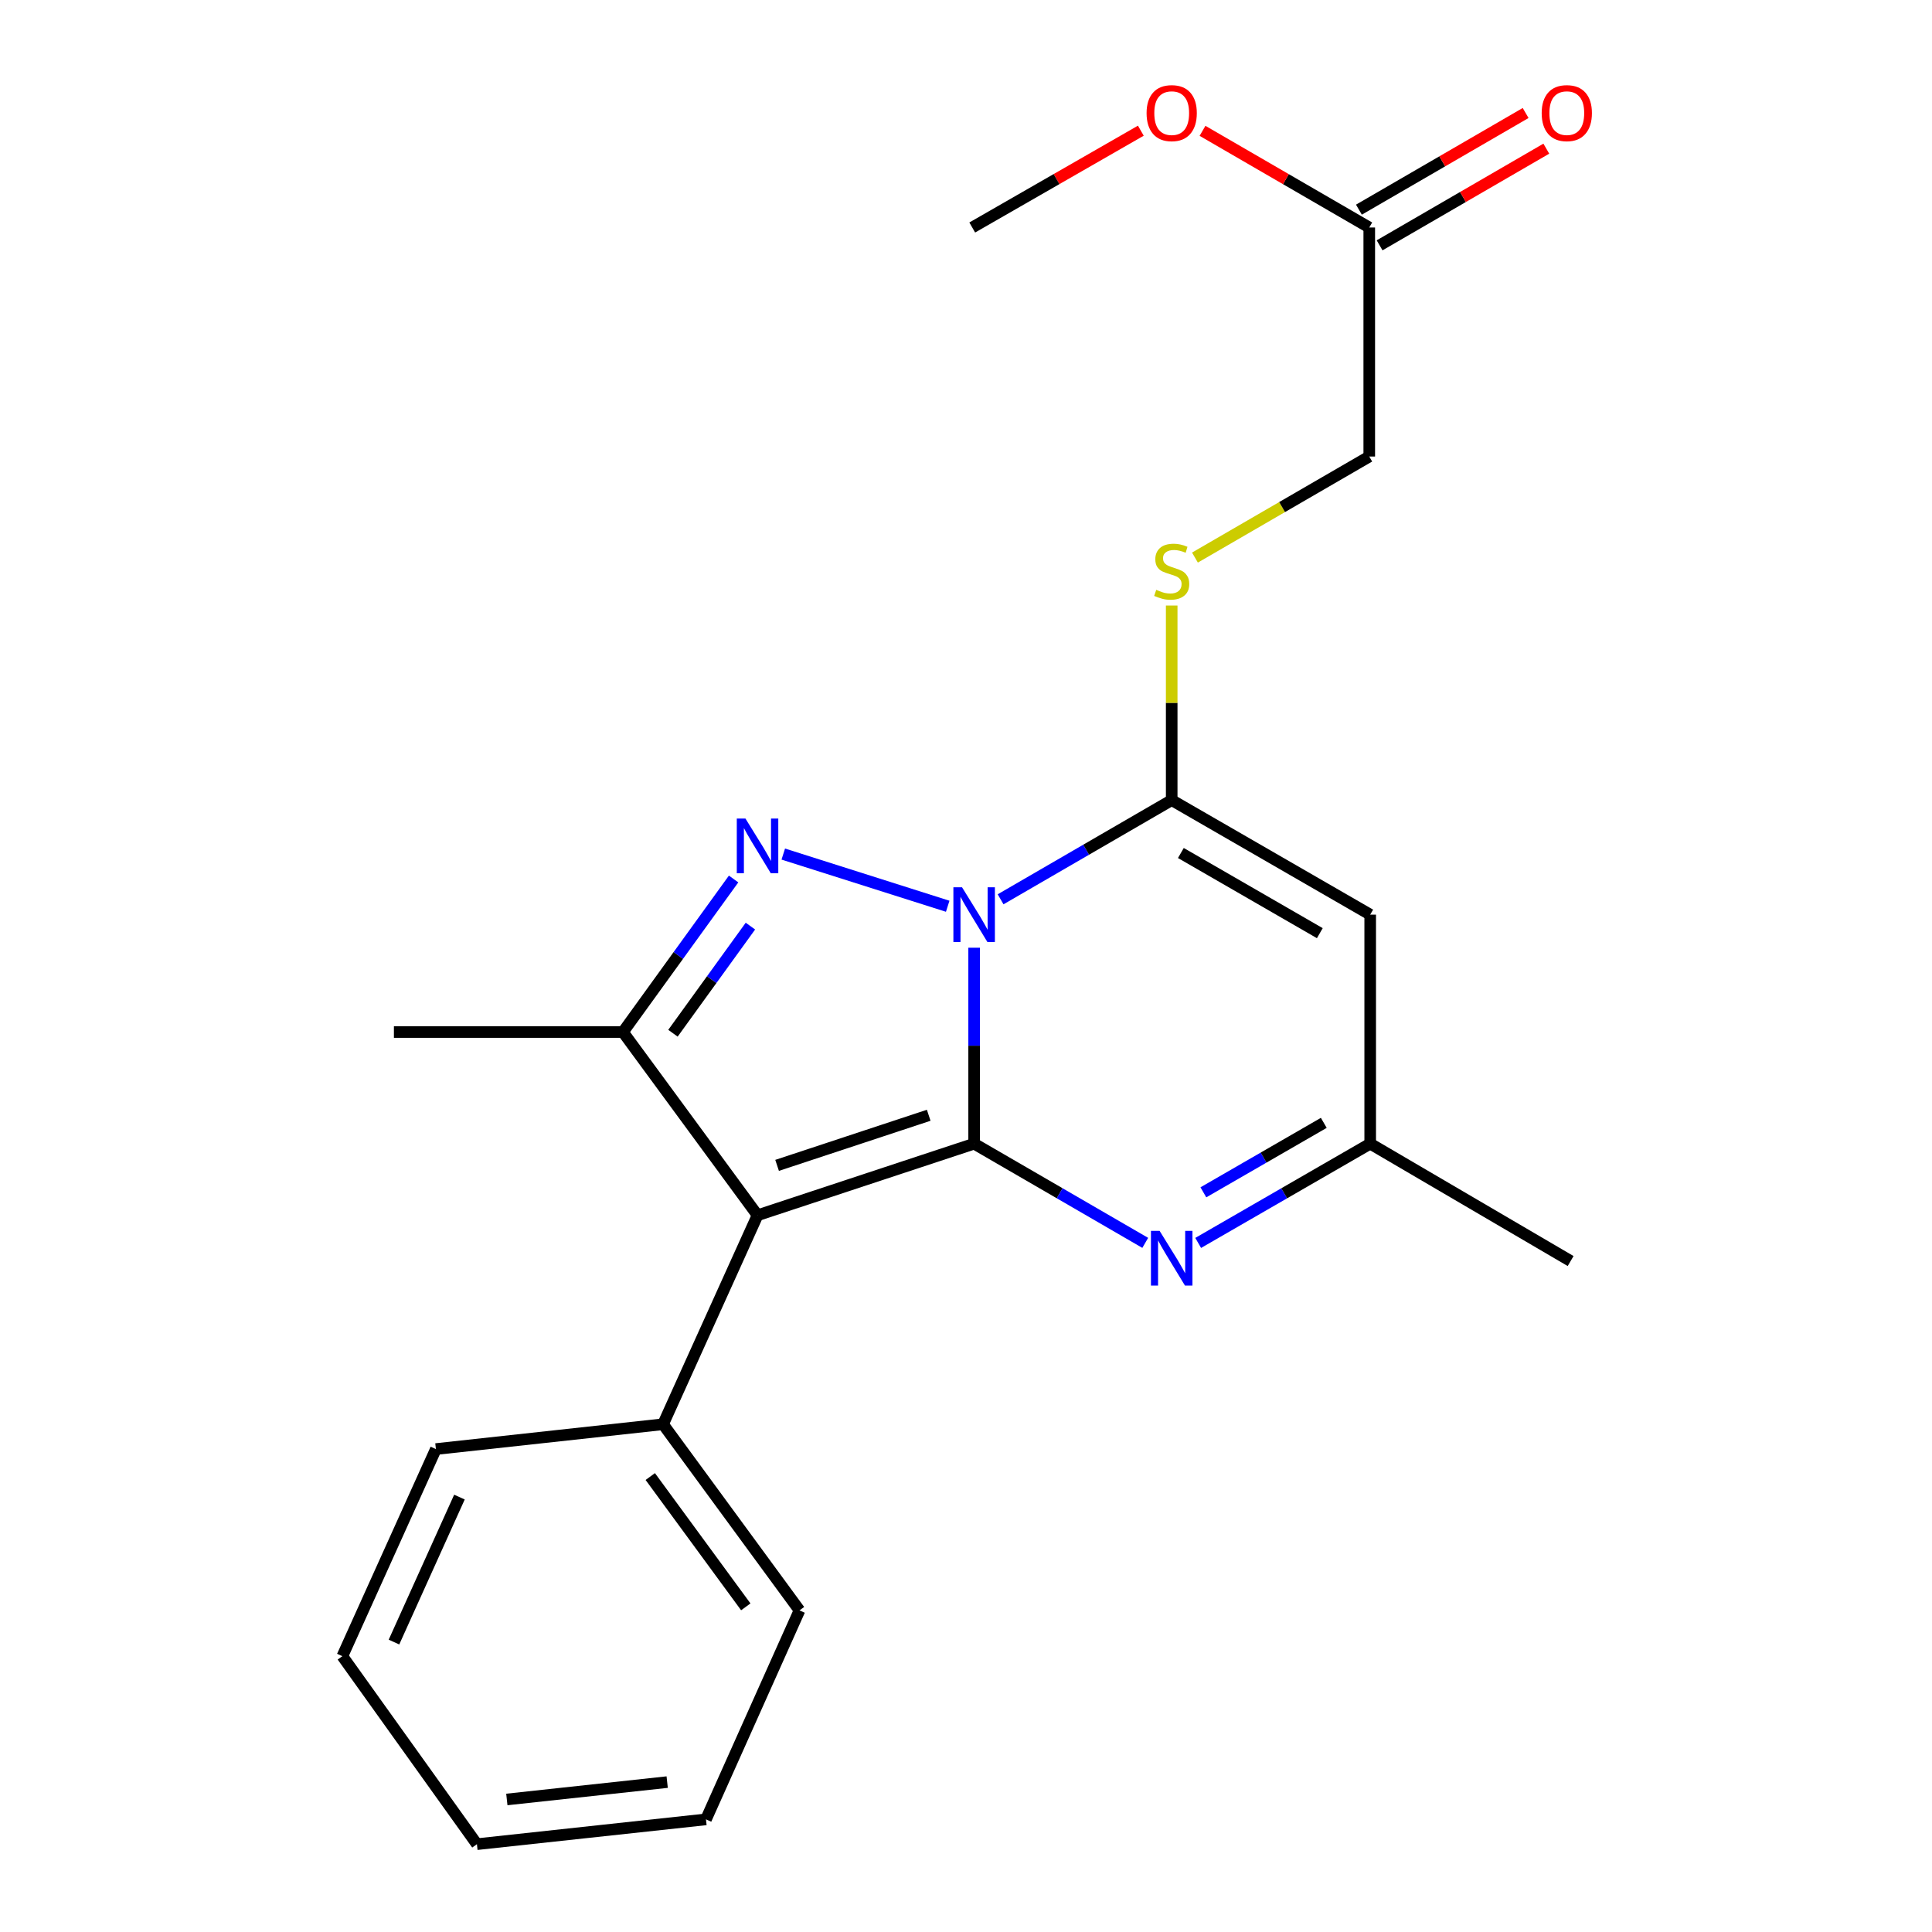 <?xml version='1.0' encoding='iso-8859-1'?>
<svg version='1.1' baseProfile='full'
              xmlns='http://www.w3.org/2000/svg'
                      xmlns:rdkit='http://www.rdkit.org/xml'
                      xmlns:xlink='http://www.w3.org/1999/xlink'
                  xml:space='preserve'
width='1000px' height='1000px' viewBox='0 0 1000 1000'>
<!-- END OF HEADER -->
<rect style='opacity:1.0;fill:#FFFFFF;stroke:none' width='1000' height='1000' x='0' y='0'> </rect>
<path class='bond-0' d='M 504.211,490.541 L 504.211,541.254' style='fill:none;fill-rule:evenodd;stroke:#0000FF;stroke-width:6px;stroke-linecap:butt;stroke-linejoin:miter;stroke-opacity:1' />
<path class='bond-0' d='M 504.211,541.254 L 504.211,591.966' style='fill:none;fill-rule:evenodd;stroke:#000000;stroke-width:6px;stroke-linecap:butt;stroke-linejoin:miter;stroke-opacity:1' />
<path class='bond-1' d='M 490.531,469.076 L 405.423,442.066' style='fill:none;fill-rule:evenodd;stroke:#0000FF;stroke-width:6px;stroke-linecap:butt;stroke-linejoin:miter;stroke-opacity:1' />
<path class='bond-3' d='M 517.906,465.479 L 562.188,439.808' style='fill:none;fill-rule:evenodd;stroke:#0000FF;stroke-width:6px;stroke-linecap:butt;stroke-linejoin:miter;stroke-opacity:1' />
<path class='bond-3' d='M 562.188,439.808 L 606.469,414.138' style='fill:none;fill-rule:evenodd;stroke:#000000;stroke-width:6px;stroke-linecap:butt;stroke-linejoin:miter;stroke-opacity:1' />
<path class='bond-2' d='M 504.211,591.966 L 392.101,629.016' style='fill:none;fill-rule:evenodd;stroke:#000000;stroke-width:6px;stroke-linecap:butt;stroke-linejoin:miter;stroke-opacity:1' />
<path class='bond-2' d='M 480.698,577.26 L 402.221,603.195' style='fill:none;fill-rule:evenodd;stroke:#000000;stroke-width:6px;stroke-linecap:butt;stroke-linejoin:miter;stroke-opacity:1' />
<path class='bond-5' d='M 504.211,591.966 L 548.493,617.636' style='fill:none;fill-rule:evenodd;stroke:#000000;stroke-width:6px;stroke-linecap:butt;stroke-linejoin:miter;stroke-opacity:1' />
<path class='bond-5' d='M 548.493,617.636 L 592.774,643.307' style='fill:none;fill-rule:evenodd;stroke:#0000FF;stroke-width:6px;stroke-linecap:butt;stroke-linejoin:miter;stroke-opacity:1' />
<path class='bond-4' d='M 379.712,454.97 L 351.074,494.575' style='fill:none;fill-rule:evenodd;stroke:#0000FF;stroke-width:6px;stroke-linecap:butt;stroke-linejoin:miter;stroke-opacity:1' />
<path class='bond-4' d='M 351.074,494.575 L 322.435,534.18' style='fill:none;fill-rule:evenodd;stroke:#000000;stroke-width:6px;stroke-linecap:butt;stroke-linejoin:miter;stroke-opacity:1' />
<path class='bond-4' d='M 388.414,479.357 L 368.367,507.08' style='fill:none;fill-rule:evenodd;stroke:#0000FF;stroke-width:6px;stroke-linecap:butt;stroke-linejoin:miter;stroke-opacity:1' />
<path class='bond-4' d='M 368.367,507.08 L 348.32,534.803' style='fill:none;fill-rule:evenodd;stroke:#000000;stroke-width:6px;stroke-linecap:butt;stroke-linejoin:miter;stroke-opacity:1' />
<path class='bond-9' d='M 392.101,629.016 L 343.195,737.19' style='fill:none;fill-rule:evenodd;stroke:#000000;stroke-width:6px;stroke-linecap:butt;stroke-linejoin:miter;stroke-opacity:1' />
<path class='bond-22' d='M 392.101,629.016 L 322.435,534.18' style='fill:none;fill-rule:evenodd;stroke:#000000;stroke-width:6px;stroke-linecap:butt;stroke-linejoin:miter;stroke-opacity:1' />
<path class='bond-6' d='M 606.469,414.138 L 709.213,473.418' style='fill:none;fill-rule:evenodd;stroke:#000000;stroke-width:6px;stroke-linecap:butt;stroke-linejoin:miter;stroke-opacity:1' />
<path class='bond-6' d='M 611.216,441.514 L 683.136,483.01' style='fill:none;fill-rule:evenodd;stroke:#000000;stroke-width:6px;stroke-linecap:butt;stroke-linejoin:miter;stroke-opacity:1' />
<path class='bond-8' d='M 606.469,414.138 L 606.469,363.78' style='fill:none;fill-rule:evenodd;stroke:#000000;stroke-width:6px;stroke-linecap:butt;stroke-linejoin:miter;stroke-opacity:1' />
<path class='bond-8' d='M 606.469,363.78 L 606.469,313.422' style='fill:none;fill-rule:evenodd;stroke:#CCCC00;stroke-width:6px;stroke-linecap:butt;stroke-linejoin:miter;stroke-opacity:1' />
<path class='bond-13' d='M 322.435,534.18 L 203.887,534.18' style='fill:none;fill-rule:evenodd;stroke:#000000;stroke-width:6px;stroke-linecap:butt;stroke-linejoin:miter;stroke-opacity:1' />
<path class='bond-23' d='M 620.175,643.338 L 664.694,617.652' style='fill:none;fill-rule:evenodd;stroke:#0000FF;stroke-width:6px;stroke-linecap:butt;stroke-linejoin:miter;stroke-opacity:1' />
<path class='bond-23' d='M 664.694,617.652 L 709.213,591.966' style='fill:none;fill-rule:evenodd;stroke:#000000;stroke-width:6px;stroke-linecap:butt;stroke-linejoin:miter;stroke-opacity:1' />
<path class='bond-23' d='M 622.865,617.147 L 654.029,599.167' style='fill:none;fill-rule:evenodd;stroke:#0000FF;stroke-width:6px;stroke-linecap:butt;stroke-linejoin:miter;stroke-opacity:1' />
<path class='bond-23' d='M 654.029,599.167 L 685.192,581.187' style='fill:none;fill-rule:evenodd;stroke:#000000;stroke-width:6px;stroke-linecap:butt;stroke-linejoin:miter;stroke-opacity:1' />
<path class='bond-7' d='M 709.213,473.418 L 709.213,591.966' style='fill:none;fill-rule:evenodd;stroke:#000000;stroke-width:6px;stroke-linecap:butt;stroke-linejoin:miter;stroke-opacity:1' />
<path class='bond-15' d='M 709.213,591.966 L 812.953,652.716' style='fill:none;fill-rule:evenodd;stroke:#000000;stroke-width:6px;stroke-linecap:butt;stroke-linejoin:miter;stroke-opacity:1' />
<path class='bond-12' d='M 618.504,288.601 L 663.615,262.45' style='fill:none;fill-rule:evenodd;stroke:#CCCC00;stroke-width:6px;stroke-linecap:butt;stroke-linejoin:miter;stroke-opacity:1' />
<path class='bond-12' d='M 663.615,262.45 L 708.727,236.298' style='fill:none;fill-rule:evenodd;stroke:#000000;stroke-width:6px;stroke-linecap:butt;stroke-linejoin:miter;stroke-opacity:1' />
<path class='bond-16' d='M 343.195,737.19 L 413.821,833.531' style='fill:none;fill-rule:evenodd;stroke:#000000;stroke-width:6px;stroke-linecap:butt;stroke-linejoin:miter;stroke-opacity:1' />
<path class='bond-16' d='M 336.578,764.258 L 386.016,831.697' style='fill:none;fill-rule:evenodd;stroke:#000000;stroke-width:6px;stroke-linecap:butt;stroke-linejoin:miter;stroke-opacity:1' />
<path class='bond-17' d='M 343.195,737.19 L 225.619,750.03' style='fill:none;fill-rule:evenodd;stroke:#000000;stroke-width:6px;stroke-linecap:butt;stroke-linejoin:miter;stroke-opacity:1' />
<path class='bond-10' d='M 708.727,117.75 L 708.727,236.298' style='fill:none;fill-rule:evenodd;stroke:#000000;stroke-width:6px;stroke-linecap:butt;stroke-linejoin:miter;stroke-opacity:1' />
<path class='bond-11' d='M 714.079,126.981 L 757.225,101.966' style='fill:none;fill-rule:evenodd;stroke:#000000;stroke-width:6px;stroke-linecap:butt;stroke-linejoin:miter;stroke-opacity:1' />
<path class='bond-11' d='M 757.225,101.966 L 800.37,76.951' style='fill:none;fill-rule:evenodd;stroke:#FF0000;stroke-width:6px;stroke-linecap:butt;stroke-linejoin:miter;stroke-opacity:1' />
<path class='bond-11' d='M 703.375,108.519 L 746.521,83.504' style='fill:none;fill-rule:evenodd;stroke:#000000;stroke-width:6px;stroke-linecap:butt;stroke-linejoin:miter;stroke-opacity:1' />
<path class='bond-11' d='M 746.521,83.504 L 789.666,58.489' style='fill:none;fill-rule:evenodd;stroke:#FF0000;stroke-width:6px;stroke-linecap:butt;stroke-linejoin:miter;stroke-opacity:1' />
<path class='bond-14' d='M 708.727,117.75 L 665.575,92.735' style='fill:none;fill-rule:evenodd;stroke:#000000;stroke-width:6px;stroke-linecap:butt;stroke-linejoin:miter;stroke-opacity:1' />
<path class='bond-14' d='M 665.575,92.735 L 622.424,67.719' style='fill:none;fill-rule:evenodd;stroke:#FF0000;stroke-width:6px;stroke-linecap:butt;stroke-linejoin:miter;stroke-opacity:1' />
<path class='bond-18' d='M 590.493,67.643 L 546.86,92.697' style='fill:none;fill-rule:evenodd;stroke:#FF0000;stroke-width:6px;stroke-linecap:butt;stroke-linejoin:miter;stroke-opacity:1' />
<path class='bond-18' d='M 546.86,92.697 L 503.227,117.75' style='fill:none;fill-rule:evenodd;stroke:#000000;stroke-width:6px;stroke-linecap:butt;stroke-linejoin:miter;stroke-opacity:1' />
<path class='bond-19' d='M 413.821,833.531 L 365.413,941.705' style='fill:none;fill-rule:evenodd;stroke:#000000;stroke-width:6px;stroke-linecap:butt;stroke-linejoin:miter;stroke-opacity:1' />
<path class='bond-20' d='M 225.619,750.03 L 177.211,857.232' style='fill:none;fill-rule:evenodd;stroke:#000000;stroke-width:6px;stroke-linecap:butt;stroke-linejoin:miter;stroke-opacity:1' />
<path class='bond-20' d='M 237.808,774.893 L 203.922,849.934' style='fill:none;fill-rule:evenodd;stroke:#000000;stroke-width:6px;stroke-linecap:butt;stroke-linejoin:miter;stroke-opacity:1' />
<path class='bond-24' d='M 365.413,941.705 L 246.853,954.545' style='fill:none;fill-rule:evenodd;stroke:#000000;stroke-width:6px;stroke-linecap:butt;stroke-linejoin:miter;stroke-opacity:1' />
<path class='bond-24' d='M 345.331,922.415 L 262.34,931.403' style='fill:none;fill-rule:evenodd;stroke:#000000;stroke-width:6px;stroke-linecap:butt;stroke-linejoin:miter;stroke-opacity:1' />
<path class='bond-21' d='M 177.211,857.232 L 246.853,954.545' style='fill:none;fill-rule:evenodd;stroke:#000000;stroke-width:6px;stroke-linecap:butt;stroke-linejoin:miter;stroke-opacity:1' />
<path  class='atom-0' d='M 497.951 459.258
L 507.231 474.258
Q 508.151 475.738, 509.631 478.418
Q 511.111 481.098, 511.191 481.258
L 511.191 459.258
L 514.951 459.258
L 514.951 487.578
L 511.071 487.578
L 501.111 471.178
Q 499.951 469.258, 498.711 467.058
Q 497.511 464.858, 497.151 464.178
L 497.151 487.578
L 493.471 487.578
L 493.471 459.258
L 497.951 459.258
' fill='#0000FF'/>
<path  class='atom-2' d='M 385.841 423.678
L 395.121 438.678
Q 396.041 440.158, 397.521 442.838
Q 399.001 445.518, 399.081 445.678
L 399.081 423.678
L 402.841 423.678
L 402.841 451.998
L 398.961 451.998
L 389.001 435.598
Q 387.841 433.678, 386.601 431.478
Q 385.401 429.278, 385.041 428.598
L 385.041 451.998
L 381.361 451.998
L 381.361 423.678
L 385.841 423.678
' fill='#0000FF'/>
<path  class='atom-6' d='M 600.209 637.086
L 609.489 652.086
Q 610.409 653.566, 611.889 656.246
Q 613.369 658.926, 613.449 659.086
L 613.449 637.086
L 617.209 637.086
L 617.209 665.406
L 613.329 665.406
L 603.369 649.006
Q 602.209 647.086, 600.969 644.886
Q 599.769 642.686, 599.409 642.006
L 599.409 665.406
L 595.729 665.406
L 595.729 637.086
L 600.209 637.086
' fill='#0000FF'/>
<path  class='atom-9' d='M 598.469 305.298
Q 598.789 305.418, 600.109 305.978
Q 601.429 306.538, 602.869 306.898
Q 604.349 307.218, 605.789 307.218
Q 608.469 307.218, 610.029 305.938
Q 611.589 304.618, 611.589 302.338
Q 611.589 300.778, 610.789 299.818
Q 610.029 298.858, 608.829 298.338
Q 607.629 297.818, 605.629 297.218
Q 603.109 296.458, 601.589 295.738
Q 600.109 295.018, 599.029 293.498
Q 597.989 291.978, 597.989 289.418
Q 597.989 285.858, 600.389 283.658
Q 602.829 281.458, 607.629 281.458
Q 610.909 281.458, 614.629 283.018
L 613.709 286.098
Q 610.309 284.698, 607.749 284.698
Q 604.989 284.698, 603.469 285.858
Q 601.949 286.978, 601.989 288.938
Q 601.989 290.458, 602.749 291.378
Q 603.549 292.298, 604.669 292.818
Q 605.829 293.338, 607.749 293.938
Q 610.309 294.738, 611.829 295.538
Q 613.349 296.338, 614.429 297.978
Q 615.549 299.578, 615.549 302.338
Q 615.549 306.258, 612.909 308.378
Q 610.309 310.458, 605.949 310.458
Q 603.429 310.458, 601.509 309.898
Q 599.629 309.378, 597.389 308.458
L 598.469 305.298
' fill='#CCCC00'/>
<path  class='atom-12' d='M 797.973 58.55
Q 797.973 51.75, 801.333 47.95
Q 804.693 44.15, 810.973 44.15
Q 817.253 44.15, 820.613 47.95
Q 823.973 51.75, 823.973 58.55
Q 823.973 65.43, 820.573 69.35
Q 817.173 73.23, 810.973 73.23
Q 804.733 73.23, 801.333 69.35
Q 797.973 65.47, 797.973 58.55
M 810.973 70.03
Q 815.293 70.03, 817.613 67.15
Q 819.973 64.23, 819.973 58.55
Q 819.973 52.99, 817.613 50.19
Q 815.293 47.35, 810.973 47.35
Q 806.653 47.35, 804.293 50.15
Q 801.973 52.95, 801.973 58.55
Q 801.973 64.27, 804.293 67.15
Q 806.653 70.03, 810.973 70.03
' fill='#FF0000'/>
<path  class='atom-15' d='M 593.469 58.55
Q 593.469 51.75, 596.829 47.95
Q 600.189 44.15, 606.469 44.15
Q 612.749 44.15, 616.109 47.95
Q 619.469 51.75, 619.469 58.55
Q 619.469 65.43, 616.069 69.35
Q 612.669 73.23, 606.469 73.23
Q 600.229 73.23, 596.829 69.35
Q 593.469 65.47, 593.469 58.55
M 606.469 70.03
Q 610.789 70.03, 613.109 67.15
Q 615.469 64.23, 615.469 58.55
Q 615.469 52.99, 613.109 50.19
Q 610.789 47.35, 606.469 47.35
Q 602.149 47.35, 599.789 50.15
Q 597.469 52.95, 597.469 58.55
Q 597.469 64.27, 599.789 67.15
Q 602.149 70.03, 606.469 70.03
' fill='#FF0000'/>
</svg>
